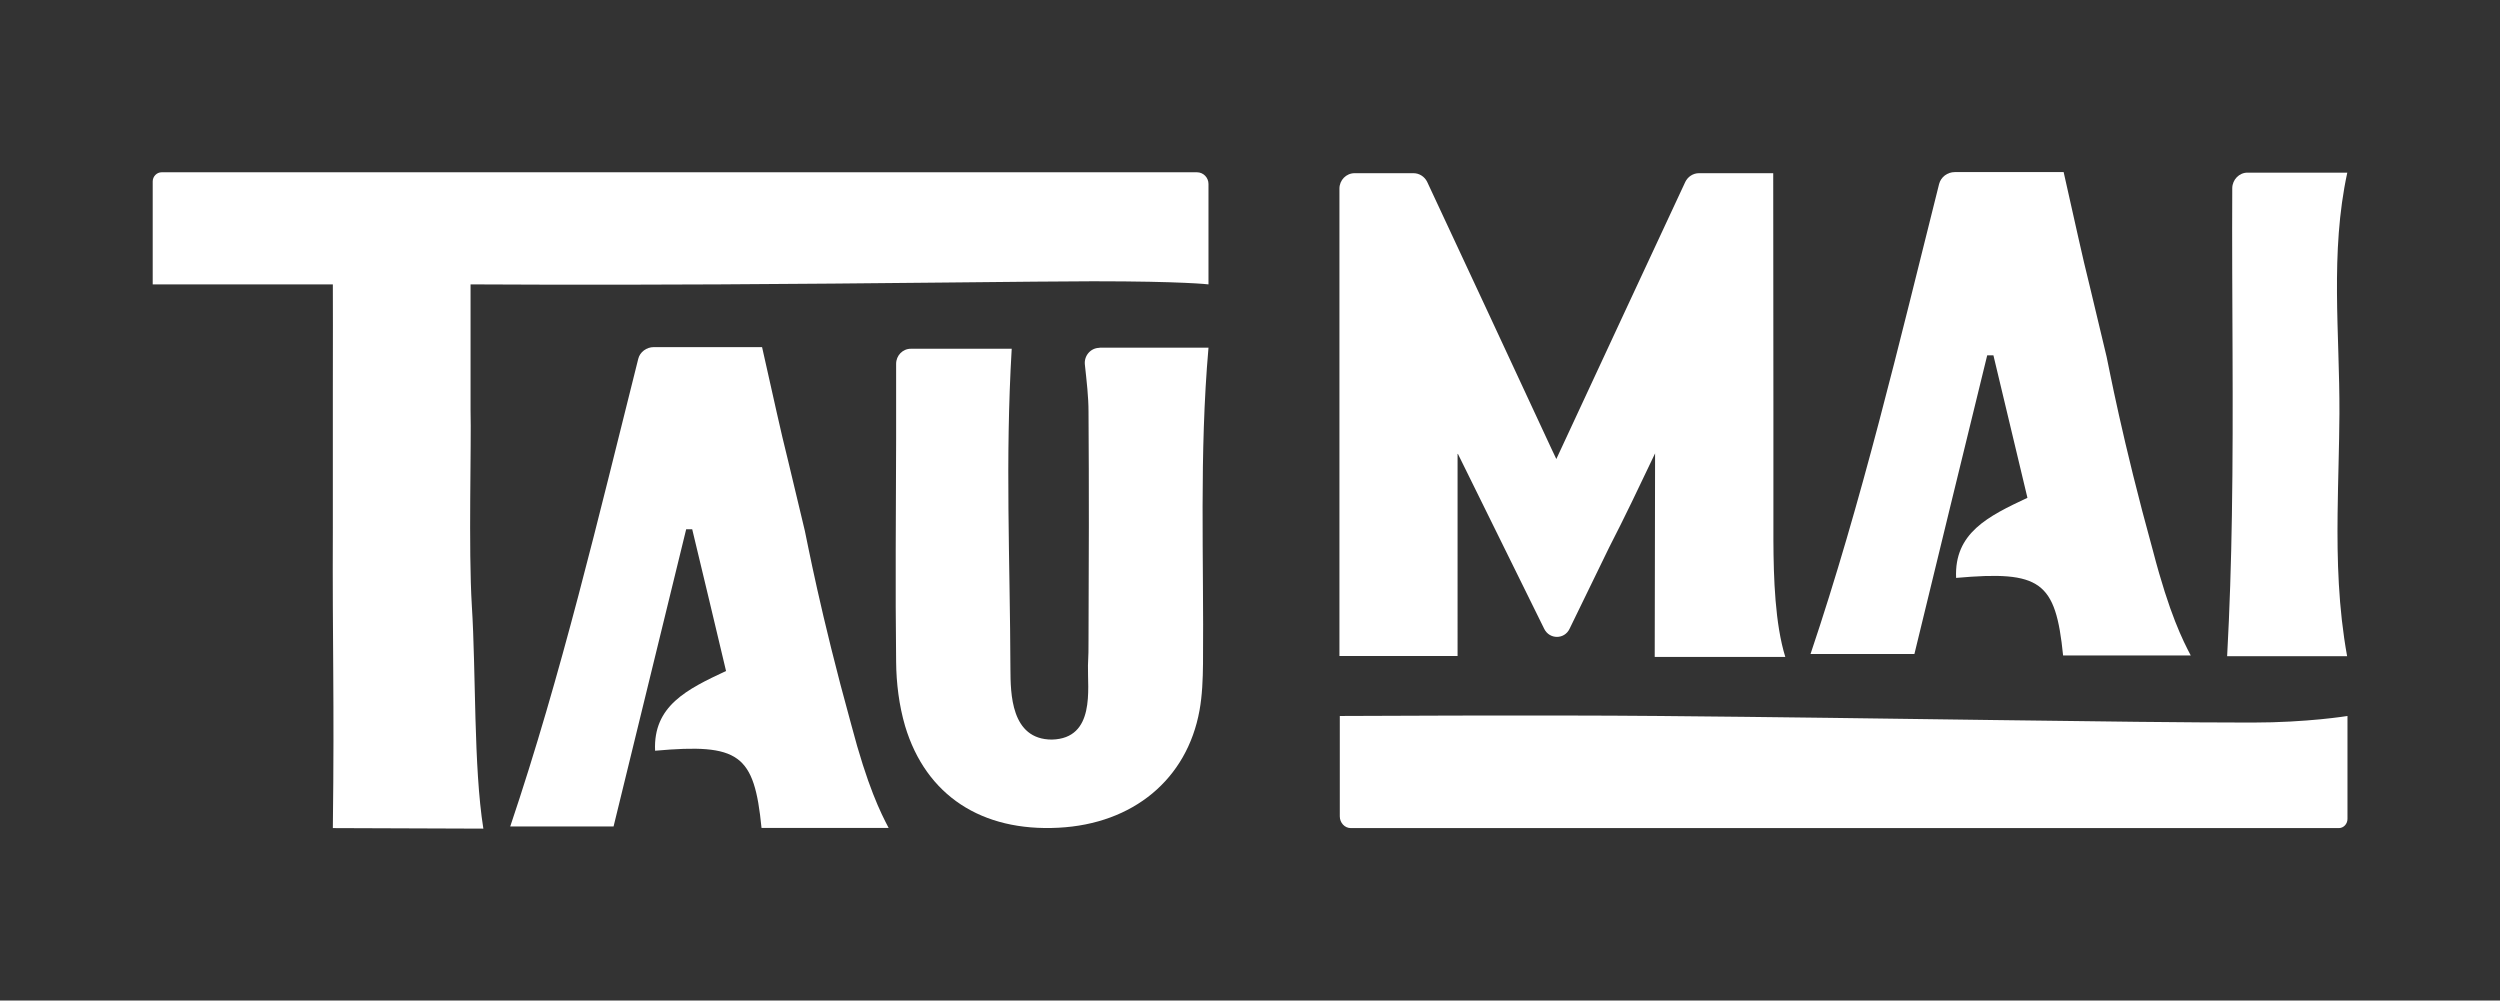 <?xml version="1.0" encoding="utf-8"?>
<!-- Generator: Adobe Illustrator 27.0.1, SVG Export Plug-In . SVG Version: 6.00 Build 0)  -->
<svg version="1.1" id="Layer_1" xmlns="http://www.w3.org/2000/svg" xmlns:xlink="http://www.w3.org/1999/xlink" x="0px" y="0px"
	 viewBox="0 0 1367 547.1" style="enable-background:new 0 0 1367 547.1;" xml:space="preserve">
<rect x="0" y="0" width="1367" height="547.1" fill="#333333" stroke="none"/>
<style type="text/css">
	.st0{fill:#FFFFFF;}
</style>
<g>
	<path class="st0" d="M601.2,190.2c-4.8,0-8.5,4.3-8,9.1c1,9.4,2,17.6,2,25.9c0.3,41.6,0.2,83.2,0,124.8c0,10.2,0,2.9-0.3,13.9
		c-0.3,12.5,4.2,39.9-19.7,40.5c-22.6,0-22.6-25.6-22.7-38.4c-0.2-60.7-2.9-113.9,0.7-175.3h-55.2c-4.4,0-8,3.7-8,8.2
		c0,14.3,0,27.6,0,41c-0.1,40.7-0.5,81.4,0,122c0.1,11.7,1.6,23.8,4.9,35.1c11.4,38,41.9,57.8,83.9,55.6
		c40.8-2.1,70.3-26.5,77.1-64.2c1.5-8.3,1.8-16.9,1.9-25.4c0.5-57.4-2.1-114.7,3-172.9H601.2z"/>
	<path class="st0" d="M440.1,290.3c-18.4-77.6-6.7-26.1-23.4-100.5h-59.2c-4,0-7.6,2.7-8.5,6.4c-22,87.6-42,172.6-70,255.7h56.5
		c13.6-55.8,26.6-109.1,39.7-162.5c1.8,0,1.5,0,3.3,0c6.2,25.8,12.4,51.7,18.5,77.5c-21.4,10-39.9,19.1-38.8,43.6
		c46.1-4.1,54.2,1.8,58.2,42.2h69.5c-4.3-8.2-11.5-22.4-20.5-56.7C448.6,335.3,441.2,295.1,440.1,290.3z"/>
	<path class="st0" d="M257.3,224.2v-68.7c0,0,63,0.4,135.7,0c82.5-0.4,177.4-1.7,204.7-1.7c49.5,0,63.1,1.7,63.1,1.7v-27.9v-27
		c0-3.5-2.8-6.4-6.3-6.4H88.4c-2.7,0-4.9,2.3-4.9,5v56.3H182c0,8.1,0.1,32.3,0,57.3c-0.1,26.1,0.1,49.2,0,75.5
		c-0.3,65.2,0.9,92.1,0,164.5l82.3,0.3c-5.4-33.9-4-85.9-6.3-121.9C256.1,300,257.8,242.9,257.3,224.2z"/>
	<path class="st0" d="M1086.6,194.3c1.8,0,1.5,0,3.4,0c6.2,26,12.4,51.9,18.6,77.9c-21.5,10.1-40.1,19.2-39,43.8
		c46.3-4.1,54.4,1.8,58.5,42.4h69.8c-4.3-8.2-11.6-22.5-20.6-57c-16.9-61.1-24.3-101.5-25.4-106.3c-18.5-78-6.7-26.2-23.5-101h-59.5
		c-4.1,0-7.6,2.7-8.6,6.5c-22.1,88.1-42.2,173.5-70.3,257h56.8C1060.4,301.5,1073.5,247.9,1086.6,194.3z"/>
	<path class="st0" d="M1278.2,280.9c0.2-18.4,0.9-36.6,1-54.8c0.2-43.8-5.2-87.9,4.3-131.7h-54.6c-4.5,0-8.2,3.8-8.3,8.4
		c-0.3,60.2,0.8,119.6-0.2,179.2c-0.4,25.5-1.2,51.1-2.6,76.8h65.6C1278.6,332.2,1277.9,306.4,1278.2,280.9z"/>
	<path class="st0" d="M1231.4,395.1c-70.7,0-199.7-2.5-323.9-3.6c-64.2-0.6-174.9,0-174.9,0v27.9v27c0,3.5,2.7,6.4,6,6.4h540.3
		c2.6,0,4.7-2.3,4.7-5v-56.3C1283.5,391.5,1261.9,395.1,1231.4,395.1z"/>
	<path class="st0" d="M797.2,248.2c15.3,31,30.6,62,47.2,95.7c2.9,5.8,11,5.8,13.8,0c7.4-15.3,14.5-29.9,21.7-44.6
		c8.7-16.9,16.1-32.5,25.1-51.4l-0.2,111.3l64.9,0h6.5c-5.6-18.1-6.4-43-6.5-63.5v-69v-1.1c0-0.2,0-0.5,0-0.8l0,0l-0.1-130.1H929
		c-3.2,0-6.1,1.9-7.5,4.8c-23.1,49.5-46,98.8-70.5,151.5c-0.9-1.9-1.8-3.8-2.7-5.7c-23.5-50.6-45.6-98.1-67.9-145.8
		c-1.4-2.9-4.3-4.8-7.5-4.8h-32.2c-4.6,0-8.3,3.8-8.3,8.4v255.6h64.6V248.2z"/>
</g>
</svg>
